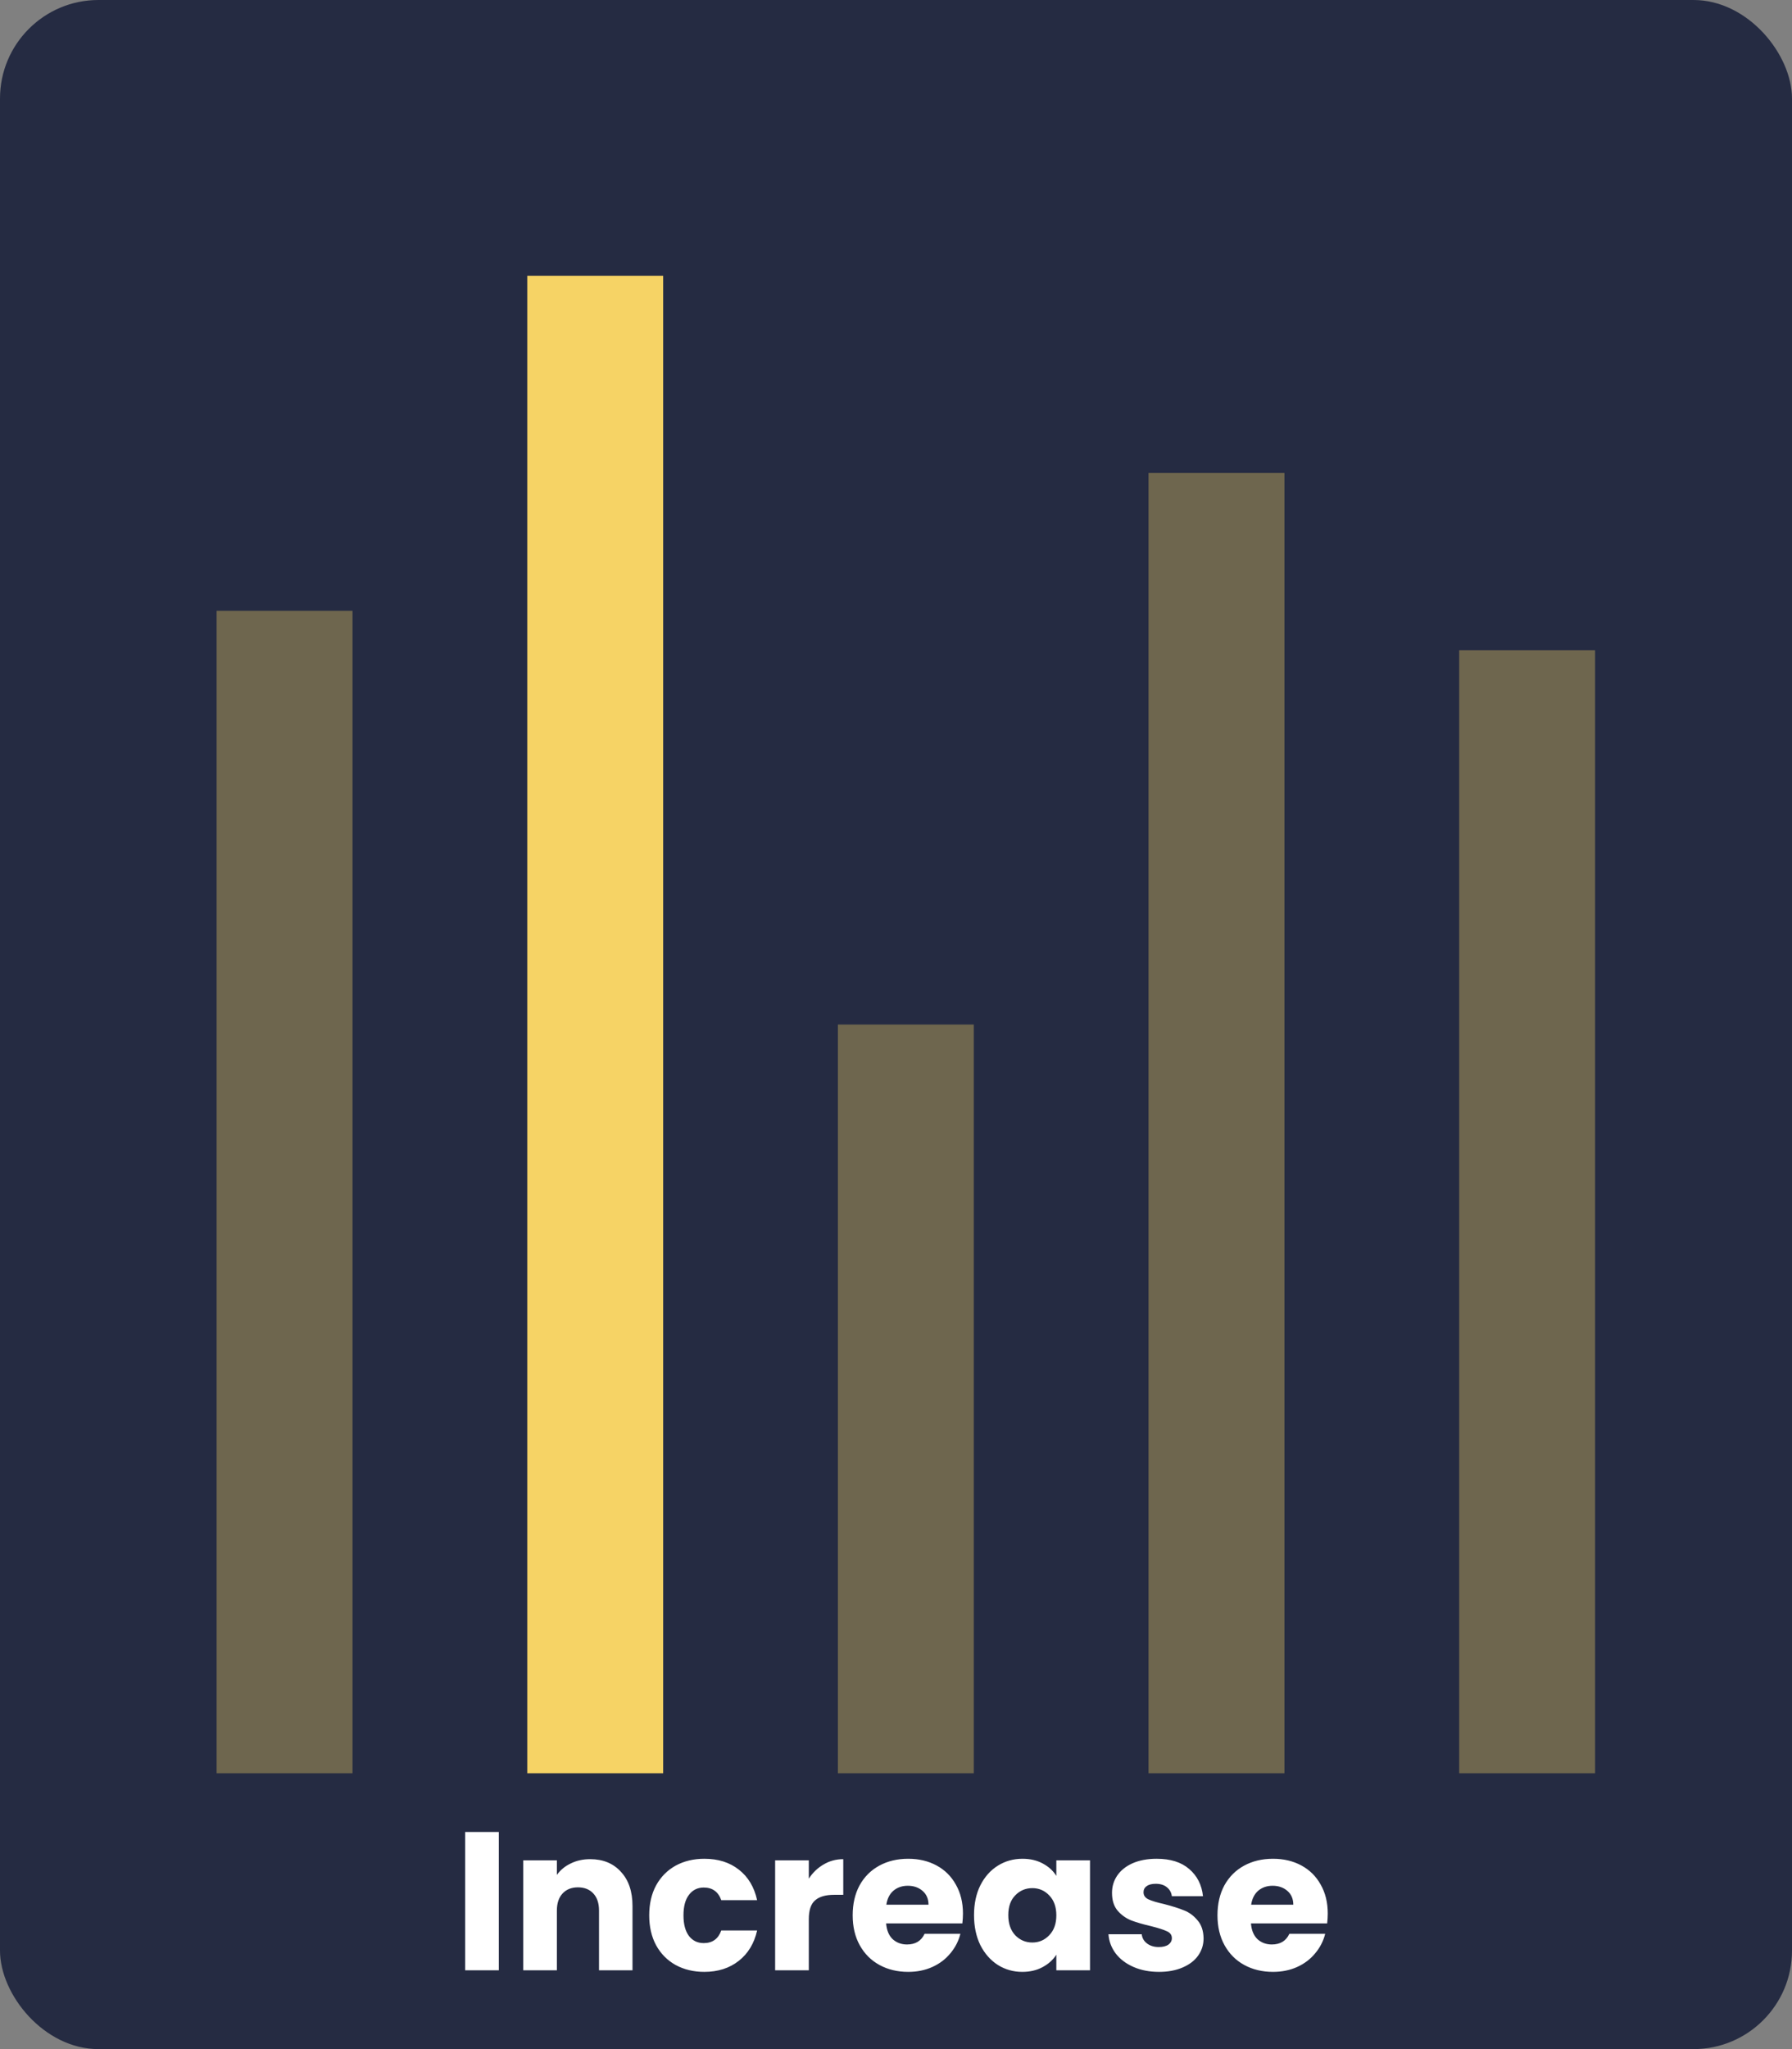 <svg xmlns="http://www.w3.org/2000/svg" width="91" height="104" viewBox="0 0 91 104" fill="none"><rect x="0" y="0" width="91" height="104" fill="#808080" stroke="none"/><rect width="91" height="104" rx="5" fill="#252B42"></rect><rect x="11" y="31" width="6.901" height="59" fill="#F6D365" fill-opacity="0.35"></rect><rect x="26.775" y="14" width="6.901" height="76" fill="#F6D365"></rect><rect x="42.549" y="52" width="6.901" height="38" fill="#F6D365" fill-opacity="0.35"></rect><rect x="58.324" y="24" width="6.901" height="66" fill="#F6D365" fill-opacity="0.35"></rect><rect x="74.099" y="33" width="6.901" height="57" fill="#F6D365" fill-opacity="0.35"></rect><path d="M25.33 92.98V100H23.62V92.98H25.33ZM29.969 94.36C30.623 94.36 31.143 94.573 31.529 95C31.923 95.42 32.119 96 32.119 96.74V100H30.419V96.97C30.419 96.597 30.323 96.307 30.129 96.1C29.936 95.893 29.676 95.79 29.349 95.79C29.023 95.79 28.763 95.893 28.569 96.1C28.376 96.307 28.279 96.597 28.279 96.97V100H26.569V94.42H28.279V95.16C28.453 94.913 28.686 94.72 28.979 94.58C29.273 94.433 29.603 94.36 29.969 94.36ZM32.968 97.21C32.968 96.63 33.084 96.123 33.318 95.69C33.557 95.257 33.888 94.923 34.307 94.69C34.734 94.457 35.221 94.34 35.767 94.34C36.468 94.34 37.051 94.523 37.517 94.89C37.991 95.257 38.301 95.773 38.447 96.44H36.627C36.474 96.013 36.178 95.8 35.737 95.8C35.424 95.8 35.174 95.923 34.987 96.17C34.801 96.41 34.708 96.757 34.708 97.21C34.708 97.663 34.801 98.013 34.987 98.26C35.174 98.5 35.424 98.62 35.737 98.62C36.178 98.62 36.474 98.407 36.627 97.98H38.447C38.301 98.633 37.991 99.147 37.517 99.52C37.044 99.893 36.461 100.08 35.767 100.08C35.221 100.08 34.734 99.963 34.307 99.73C33.888 99.497 33.557 99.163 33.318 98.73C33.084 98.297 32.968 97.79 32.968 97.21ZM41.072 95.35C41.272 95.043 41.522 94.803 41.822 94.63C42.122 94.45 42.456 94.36 42.822 94.36V96.17H42.352C41.925 96.17 41.605 96.263 41.392 96.45C41.179 96.63 41.072 96.95 41.072 97.41V100H39.362V94.42H41.072V95.35ZM48.9 97.12C48.9 97.28 48.889 97.447 48.87 97.62H44.999C45.026 97.967 45.136 98.233 45.33 98.42C45.529 98.6 45.773 98.69 46.059 98.69C46.486 98.69 46.783 98.51 46.95 98.15H48.77C48.676 98.517 48.506 98.847 48.26 99.14C48.02 99.433 47.716 99.663 47.349 99.83C46.983 99.997 46.573 100.08 46.12 100.08C45.573 100.08 45.086 99.963 44.66 99.73C44.233 99.497 43.9 99.163 43.66 98.73C43.419 98.297 43.3 97.79 43.3 97.21C43.3 96.63 43.416 96.123 43.65 95.69C43.889 95.257 44.223 94.923 44.65 94.69C45.076 94.457 45.566 94.34 46.12 94.34C46.66 94.34 47.139 94.453 47.559 94.68C47.98 94.907 48.306 95.23 48.539 95.65C48.779 96.07 48.9 96.56 48.9 97.12ZM47.15 96.67C47.15 96.377 47.05 96.143 46.849 95.97C46.65 95.797 46.4 95.71 46.099 95.71C45.813 95.71 45.569 95.793 45.37 95.96C45.176 96.127 45.056 96.363 45.01 96.67H47.15ZM49.462 97.2C49.462 96.627 49.568 96.123 49.782 95.69C50.002 95.257 50.298 94.923 50.672 94.69C51.045 94.457 51.462 94.34 51.922 94.34C52.315 94.34 52.658 94.42 52.952 94.58C53.252 94.74 53.482 94.95 53.642 95.21V94.42H55.352V100H53.642V99.21C53.475 99.47 53.242 99.68 52.942 99.84C52.648 100 52.305 100.08 51.912 100.08C51.458 100.08 51.045 99.963 50.672 99.73C50.298 99.49 50.002 99.153 49.782 98.72C49.568 98.28 49.462 97.773 49.462 97.2ZM53.642 97.21C53.642 96.783 53.522 96.447 53.282 96.2C53.048 95.953 52.762 95.83 52.422 95.83C52.082 95.83 51.792 95.953 51.552 96.2C51.318 96.44 51.202 96.773 51.202 97.2C51.202 97.627 51.318 97.967 51.552 98.22C51.792 98.467 52.082 98.59 52.422 98.59C52.762 98.59 53.048 98.467 53.282 98.22C53.522 97.973 53.642 97.637 53.642 97.21ZM58.859 100.08C58.372 100.08 57.939 99.997 57.559 99.83C57.179 99.663 56.879 99.437 56.659 99.15C56.439 98.857 56.315 98.53 56.289 98.17H57.979C57.999 98.363 58.089 98.52 58.249 98.64C58.409 98.76 58.605 98.82 58.839 98.82C59.052 98.82 59.215 98.78 59.329 98.7C59.449 98.613 59.509 98.503 59.509 98.37C59.509 98.21 59.425 98.093 59.259 98.02C59.092 97.94 58.822 97.853 58.449 97.76C58.049 97.667 57.715 97.57 57.449 97.47C57.182 97.363 56.952 97.2 56.759 96.98C56.565 96.753 56.469 96.45 56.469 96.07C56.469 95.75 56.555 95.46 56.729 95.2C56.909 94.933 57.169 94.723 57.509 94.57C57.855 94.417 58.265 94.34 58.739 94.34C59.439 94.34 59.989 94.513 60.389 94.86C60.795 95.207 61.029 95.667 61.089 96.24H59.509C59.482 96.047 59.395 95.893 59.249 95.78C59.109 95.667 58.922 95.61 58.689 95.61C58.489 95.61 58.335 95.65 58.229 95.73C58.122 95.803 58.069 95.907 58.069 96.04C58.069 96.2 58.152 96.32 58.319 96.4C58.492 96.48 58.759 96.56 59.119 96.64C59.532 96.747 59.869 96.853 60.129 96.96C60.389 97.06 60.615 97.227 60.809 97.46C61.009 97.687 61.112 97.993 61.119 98.38C61.119 98.707 61.025 99 60.839 99.26C60.659 99.513 60.395 99.713 60.049 99.86C59.709 100.007 59.312 100.08 58.859 100.08ZM67.425 97.12C67.425 97.28 67.415 97.447 67.395 97.62H63.525C63.552 97.967 63.662 98.233 63.855 98.42C64.055 98.6 64.298 98.69 64.585 98.69C65.012 98.69 65.308 98.51 65.475 98.15H67.295C67.202 98.517 67.032 98.847 66.785 99.14C66.545 99.433 66.242 99.663 65.875 99.83C65.508 99.997 65.098 100.08 64.645 100.08C64.098 100.08 63.612 99.963 63.185 99.73C62.758 99.497 62.425 99.163 62.185 98.73C61.945 98.297 61.825 97.79 61.825 97.21C61.825 96.63 61.942 96.123 62.175 95.69C62.415 95.257 62.748 94.923 63.175 94.69C63.602 94.457 64.092 94.34 64.645 94.34C65.185 94.34 65.665 94.453 66.085 94.68C66.505 94.907 66.832 95.23 67.065 95.65C67.305 96.07 67.425 96.56 67.425 97.12ZM65.675 96.67C65.675 96.377 65.575 96.143 65.375 95.97C65.175 95.797 64.925 95.71 64.625 95.71C64.338 95.71 64.095 95.793 63.895 95.96C63.702 96.127 63.582 96.363 63.535 96.67H65.675Z" fill="white"></path></svg>